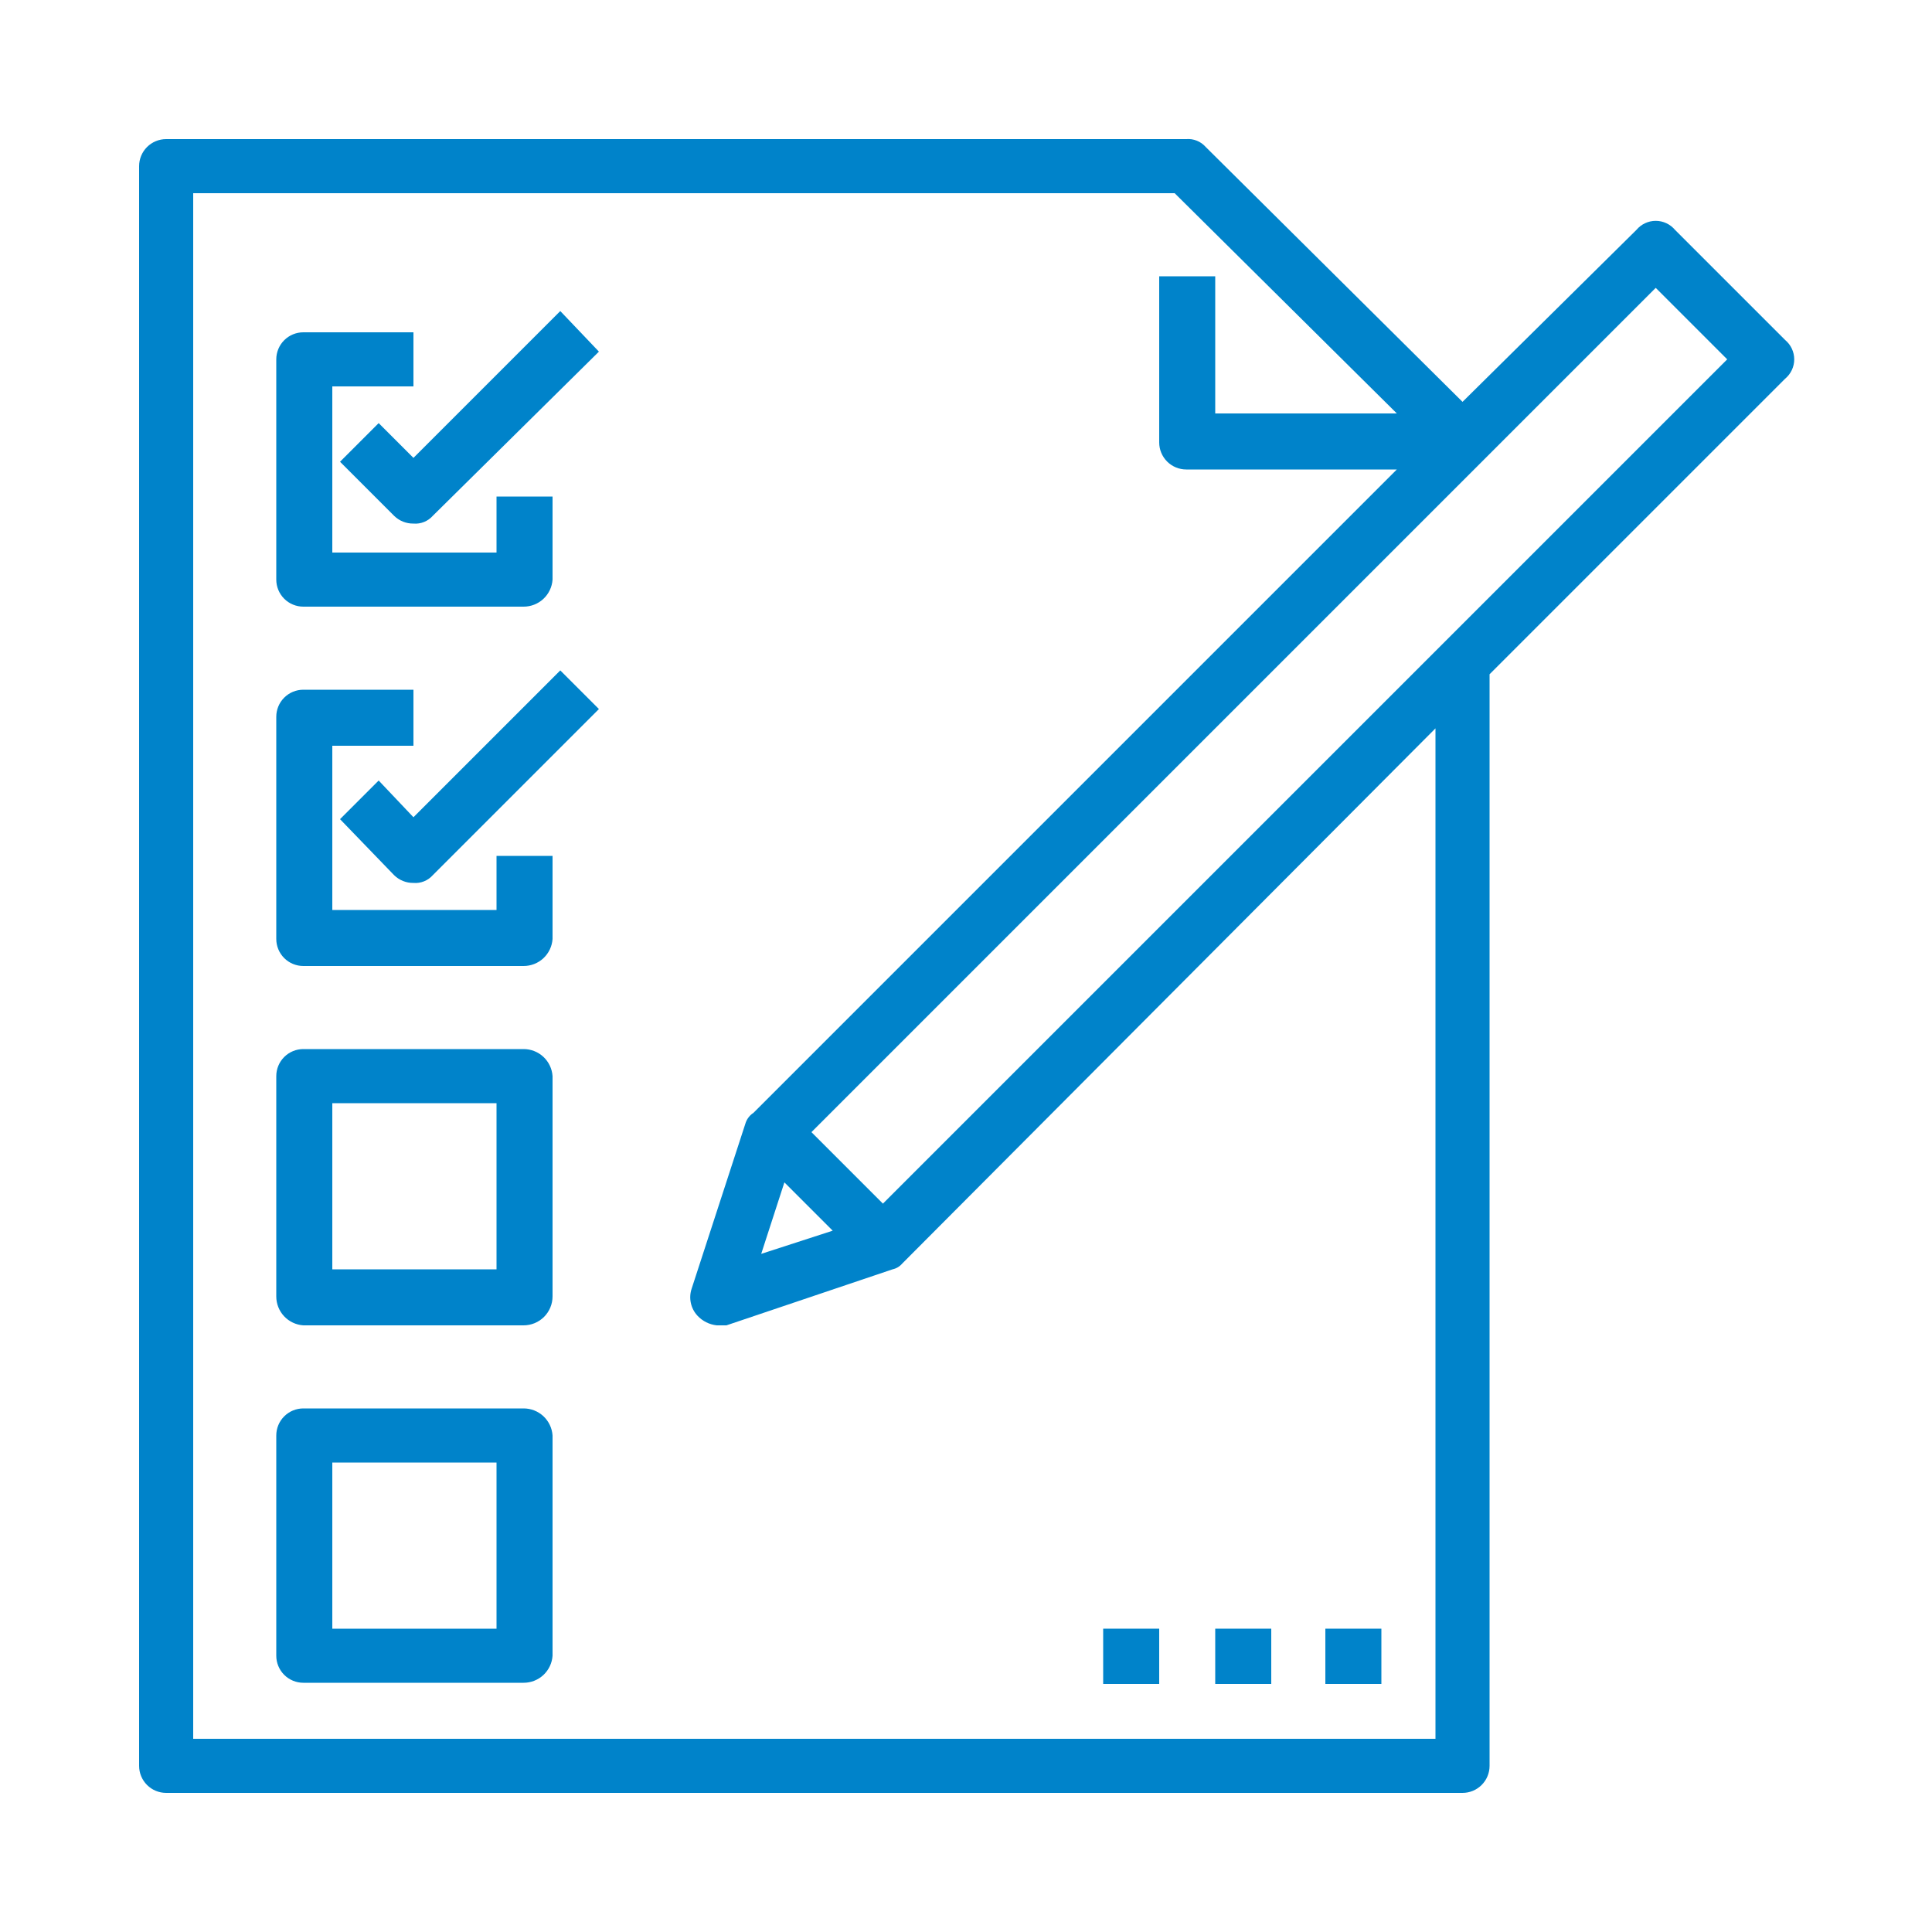 <svg width="100" height="100" viewBox="0 0 100 100" fill="none" xmlns="http://www.w3.org/2000/svg">
<path d="M15.7 31.4H27.1C27.481 31.401 27.848 31.257 28.127 30.997C28.405 30.737 28.575 30.38 28.6 30V25.7H25.7V28.6H17.2V20H21.4V17.2H15.7C15.329 17.2 14.973 17.348 14.71 17.61C14.447 17.873 14.3 18.229 14.3 18.6V30C14.3 30.371 14.447 30.727 14.71 30.99C14.973 31.253 15.329 31.4 15.7 31.4Z" fill="#0083CA"/>
<path d="M21.4 23.7L19.6 21.9L17.6 23.9L20.4 26.7C20.532 26.829 20.688 26.931 20.86 27C21.032 27.069 21.215 27.103 21.4 27.1C21.586 27.116 21.774 27.088 21.947 27.018C22.121 26.949 22.276 26.84 22.4 26.7L31 18.2L29 16.1L21.4 23.7Z" fill="#0083CA"/>
<path d="M25.7 47.1H17.2V38.6H21.4V35.7H15.7C15.329 35.7 14.973 35.847 14.71 36.11C14.447 36.373 14.3 36.729 14.3 37.1V48.6C14.3 48.971 14.447 49.327 14.71 49.59C14.973 49.852 15.329 50 15.7 50H27.1C27.481 50.001 27.848 49.857 28.127 49.597C28.405 49.337 28.575 48.98 28.6 48.6V44.3H25.7V47.1Z" fill="#0083CA"/>
<path d="M21.4 42.3L19.6 40.4L17.6 42.4L20.4 45.3C20.532 45.429 20.688 45.531 20.86 45.6C21.032 45.669 21.215 45.703 21.4 45.7C21.586 45.716 21.774 45.688 21.947 45.618C22.121 45.549 22.276 45.44 22.4 45.3L31 36.7L29 34.7L21.4 42.3Z" fill="#0083CA"/>
<path d="M27.1 54.3H15.7C15.329 54.3 14.973 54.447 14.71 54.71C14.447 54.973 14.3 55.329 14.3 55.7V67.1C14.299 67.481 14.443 67.848 14.703 68.127C14.963 68.405 15.32 68.575 15.7 68.6H27.1C27.498 68.6 27.879 68.442 28.161 68.161C28.442 67.879 28.6 67.498 28.6 67.1V55.7C28.575 55.32 28.405 54.963 28.127 54.703C27.848 54.443 27.481 54.299 27.1 54.3ZM25.7 65.7H17.2V57.1H25.7V65.7Z" fill="#0083CA"/>
<path d="M27.1 72.9H15.7C15.329 72.9 14.973 73.047 14.71 73.31C14.447 73.573 14.3 73.929 14.3 74.3V85.7C14.3 85.884 14.336 86.066 14.407 86.236C14.477 86.406 14.58 86.56 14.71 86.69C14.84 86.82 14.994 86.923 15.164 86.993C15.334 87.064 15.516 87.1 15.7 87.1H27.1C27.481 87.101 27.848 86.957 28.127 86.697C28.405 86.437 28.575 86.08 28.6 85.7V74.3C28.575 73.92 28.405 73.564 28.127 73.303C27.848 73.043 27.481 72.899 27.1 72.9ZM25.7 84.3H17.2V75.7H25.7V84.3Z" fill="#0083CA"/>
<path d="M86.7 11.9C86.578 11.753 86.425 11.635 86.252 11.554C86.079 11.473 85.891 11.431 85.7 11.431C85.509 11.431 85.32 11.473 85.148 11.554C84.975 11.635 84.822 11.753 84.7 11.9L75.7 20.8L62.4 7.6C62.276 7.46 62.121 7.351 61.947 7.282C61.774 7.212 61.586 7.184 61.4 7.2H8.6C8.229 7.2 7.873 7.348 7.61 7.61C7.348 7.873 7.2 8.229 7.2 8.6V91.4C7.2 91.771 7.348 92.127 7.61 92.39C7.873 92.653 8.229 92.8 8.6 92.8H75.7C76.071 92.8 76.427 92.653 76.69 92.39C76.953 92.127 77.1 91.771 77.1 91.4V34.9L92.4 19.6C92.547 19.478 92.665 19.325 92.746 19.152C92.827 18.98 92.869 18.791 92.869 18.6C92.869 18.409 92.827 18.221 92.746 18.048C92.665 17.875 92.547 17.722 92.4 17.6L86.7 11.9ZM74.3 90H10V10H60.8L72.3 21.4H62.9V14.3H60V22.9C60 23.271 60.148 23.627 60.41 23.89C60.673 24.152 61.029 24.3 61.4 24.3H72.3L39 57.6C38.816 57.718 38.675 57.894 38.6 58.1L35.8 66.7C35.719 66.939 35.705 67.195 35.758 67.441C35.81 67.688 35.929 67.915 36.1 68.1C36.362 68.382 36.717 68.559 37.1 68.6H37.6L46.2 65.7C46.395 65.658 46.571 65.553 46.7 65.4L74.3 37.7V90ZM40.6 61.2L43.1 63.7L39.4 64.9L40.6 61.2ZM45.7 62.3L42 58.6L85.7 14.9L89.4 18.6L45.7 62.3Z" fill="#0083CA"/>
<path d="M71.5 84.3H68.6V87.16H71.5V84.3Z" fill="#0083CA"/>
<path d="M65.8 84.3H62.9V87.16H65.8V84.3Z" fill="#0083CA"/>
<path d="M60 84.3H57.1V87.16H60V84.3Z" fill="#0083CA"/>
</svg>
